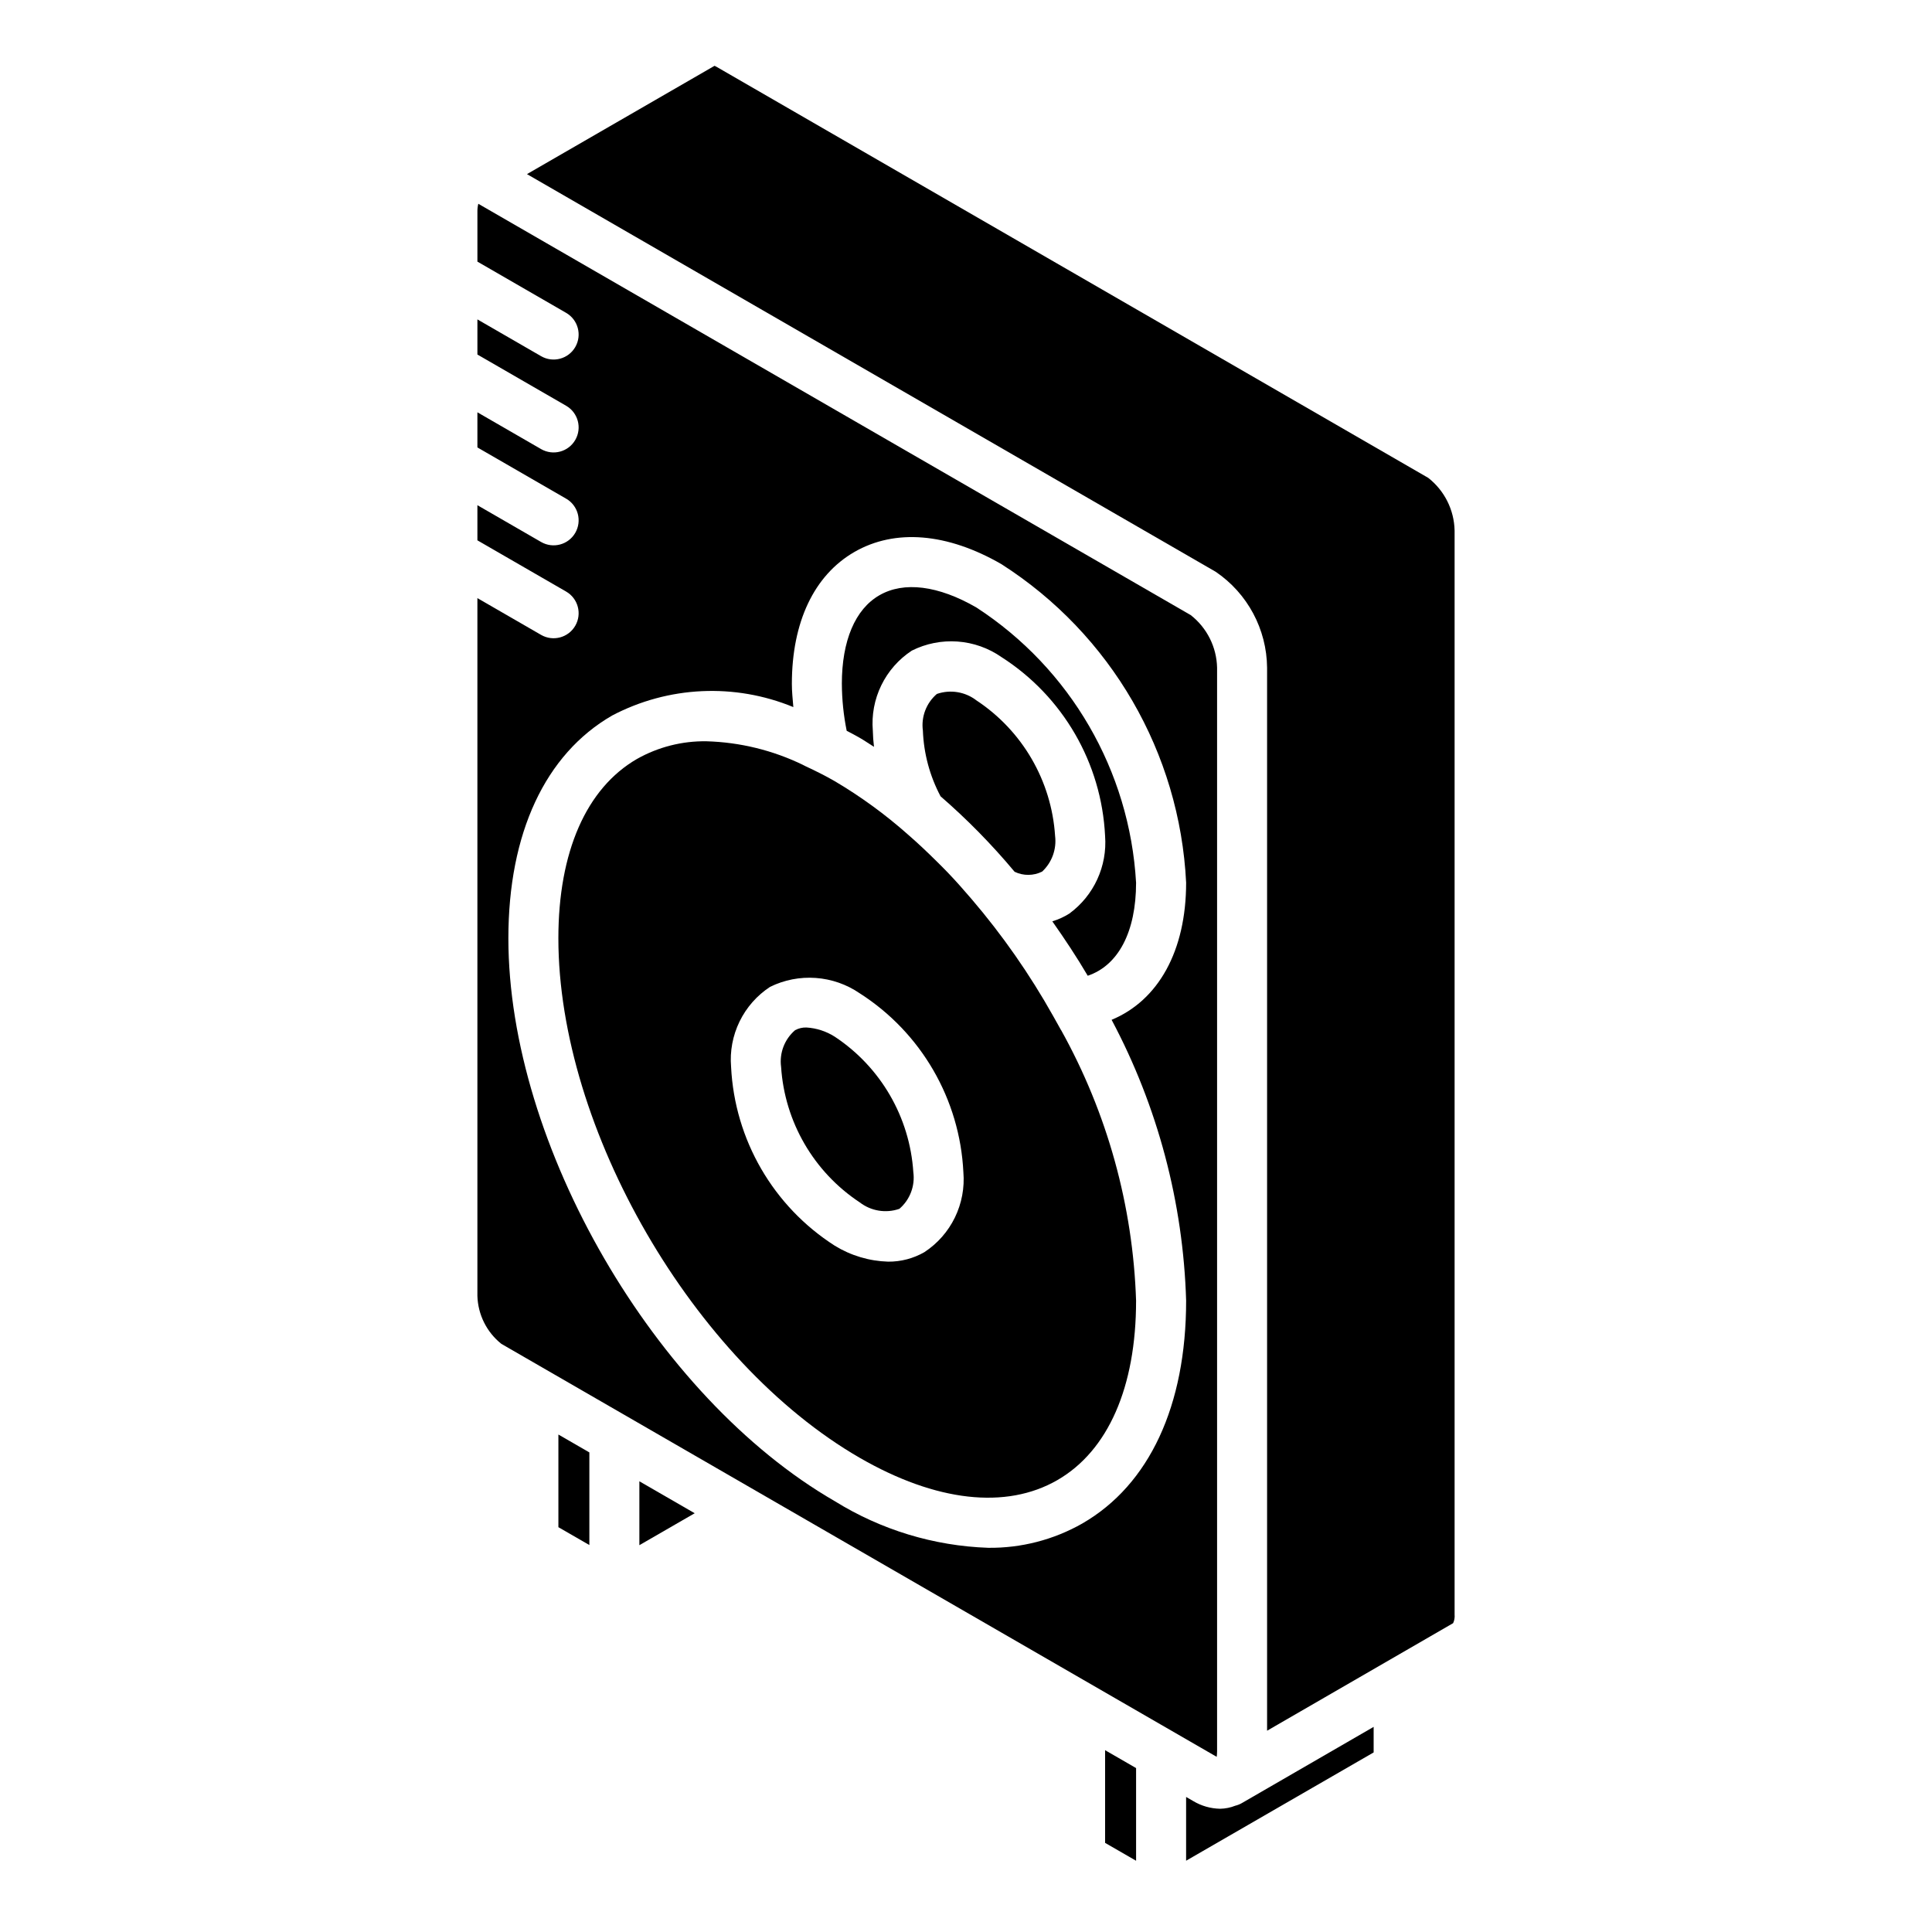 <?xml version="1.0" encoding="UTF-8"?>
<!-- Uploaded to: SVG Repo, www.svgrepo.com, Generator: SVG Repo Mixer Tools -->
<svg fill="#000000" width="800px" height="800px" version="1.1" viewBox="144 144 512 512" xmlns="http://www.w3.org/2000/svg">
 <g>
  <path d="m412.77 374.9 0.121 0.133c2.309 1.109 4.996 1.09 7.289-0.051 2.594-2.422 3.867-5.941 3.43-9.465-0.945-14.566-8.652-27.852-20.832-35.895-2.988-2.309-6.934-2.953-10.5-1.719-2.805 2.406-4.199 6.07-3.703 9.73 0.23 6.078 1.832 12.023 4.684 17.398 7.023 6.09 13.547 12.734 19.512 19.867z"/>
  <path d="m402.77 305c-10.094-5.84-19.234-7.004-25.734-3.238-6.41 3.695-9.938 12.035-9.938 23.48h0.004c0.023 4.176 0.453 8.336 1.281 12.43 1.145 0.582 2.293 1.191 3.457 1.859 1.273 0.734 2.519 1.602 3.785 2.391h-0.004c-0.176-1.422-0.281-2.856-0.312-4.289-0.348-4.137 0.426-8.293 2.246-12.023 1.816-3.734 4.609-6.906 8.078-9.184 3.75-1.883 7.938-2.715 12.117-2.414 4.184 0.301 8.211 1.723 11.648 4.121 16.285 10.418 26.52 28.074 27.461 47.383 0.609 8.035-2.969 15.816-9.465 20.586-1.406 0.891-2.926 1.586-4.519 2.059 3.266 4.641 6.438 9.41 9.387 14.422 8.098-2.727 12.812-11.625 12.812-24.68l-0.004 0.004c-1.691-29.648-17.398-56.723-42.301-72.906z"/>
  <path d="m425.18 416.98-2.09-3.738c-6.188-11.043-13.449-21.453-21.684-31.066-2.019-2.356-4.062-4.676-6.184-6.891-0.953-1-1.922-1.945-2.887-2.91-2.519-2.5-5.082-4.926-7.715-7.211-6.004-5.328-12.5-10.062-19.406-14.145-2.602-1.5-5.156-2.762-7.699-3.945l-0.66-0.328-0.004-0.012v-0.004c-8-3.891-16.742-6.035-25.637-6.285-6.438-0.098-12.785 1.516-18.395 4.676-13.438 7.762-20.844 24.645-20.844 47.535 0 50.496 35.824 112.26 79.867 137.68 20.184 11.645 38.785 13.75 52.379 5.902 13.445-7.762 20.852-24.645 20.852-47.543-0.82-25.148-7.633-49.738-19.875-71.723zm-36.199 58.852h-0.004c-2.918 1.676-6.231 2.547-9.598 2.519-5.012-0.148-9.895-1.605-14.164-4.231-16.285-10.418-26.52-28.07-27.469-47.379-0.348-4.141 0.426-8.297 2.246-12.031 1.816-3.734 4.613-6.906 8.086-9.184 3.758-1.848 7.938-2.66 12.113-2.359 4.176 0.301 8.199 1.707 11.652 4.074 16.285 10.418 26.52 28.074 27.461 47.383 0.348 4.137-0.43 8.289-2.246 12.023-1.816 3.734-4.609 6.906-8.082 9.184z"/>
  <path d="m466.54 608.25v-287.31c-0.121-5.453-2.684-10.566-6.981-13.93l-188.69-108.94-0.109-0.066-0.004 0.004c-0.172 0.688-0.254 1.398-0.238 2.109v13.215l23.512 13.578c3.172 1.832 4.254 5.887 2.426 9.055-1.828 3.172-5.883 4.258-9.055 2.43l-16.883-9.75v9.309l23.512 13.578c3.172 1.832 4.258 5.883 2.426 9.055-1.828 3.172-5.883 4.258-9.055 2.43l-16.883-9.75v9.309l23.512 13.578v-0.004c3.172 1.832 4.258 5.887 2.426 9.059-1.828 3.168-5.883 4.254-9.055 2.426l-16.883-9.75v9.309l23.512 13.578c3.172 1.832 4.258 5.887 2.426 9.055-1.828 3.172-5.883 4.258-9.055 2.43l-16.883-9.75v184.92c0.145 4.961 2.461 9.605 6.34 12.703l189.58 109.45c0.066-0.438 0.102-0.883 0.098-1.328zm-8.203-119.55c0 27.832-9.762 48.793-27.48 59.02v0.004c-7.602 4.332-16.223 6.562-24.969 6.461-14.402-0.5-28.426-4.758-40.668-12.359-47.691-27.539-86.496-94.449-86.496-149.17 0-27.832 9.758-48.785 27.473-59.02 14.891-7.836 32.488-8.66 48.047-2.25-0.176-2.066-0.391-4.148-0.391-6.141 0-16.379 5.883-28.797 16.566-34.965 10.773-6.207 24.625-5.062 38.992 3.238h-0.004c29.008 18.551 47.242 50 48.93 84.391 0 18.172-7.418 31.23-19.746 36.352h-0.004c12.219 22.965 18.977 48.438 19.75 74.441z"/>
  <path d="m365.21 418.73c-2.258-1.438-4.84-2.277-7.512-2.434-1.043-0.031-2.078 0.219-2.996 0.719-2.805 2.406-4.195 6.07-3.703 9.73 0.949 14.566 8.66 27.848 20.84 35.895 2.984 2.305 6.934 2.953 10.5 1.715 2.805-2.402 4.199-6.066 3.703-9.727-0.945-14.566-8.656-27.852-20.832-35.898z"/>
  <path d="m522.5 270.64-188.64-108.95c-0.16-0.094-0.328-0.18-0.5-0.25l-49.707 28.703 182.53 105.39c8.43 5.727 13.516 15.223 13.609 25.414v281.71l49.305-28.504h-0.004c0.332-0.711 0.465-1.496 0.391-2.273v-287.29c-0.117-5.461-2.68-10.582-6.981-13.949z"/>
  <path d="m471.37 622.53c-1.273 0.508-2.629 0.781-4.004 0.809-2.527-0.043-4.996-0.746-7.164-2.047l-1.871-1.082v16.898l49.699-28.695v-6.773l-34.953 20.215c-0.535 0.305-1.109 0.531-1.707 0.676z"/>
  <path d="m313.44 553.49 14.664-8.465-14.664-8.465z"/>
  <path d="m436.86 632.38 8.215 4.738v-24.559l-8.215-4.742z"/>
  <path d="m291.98 548.72 8.207 4.731v-24.547l-8.207-4.738z"/>
 </g>
</svg>